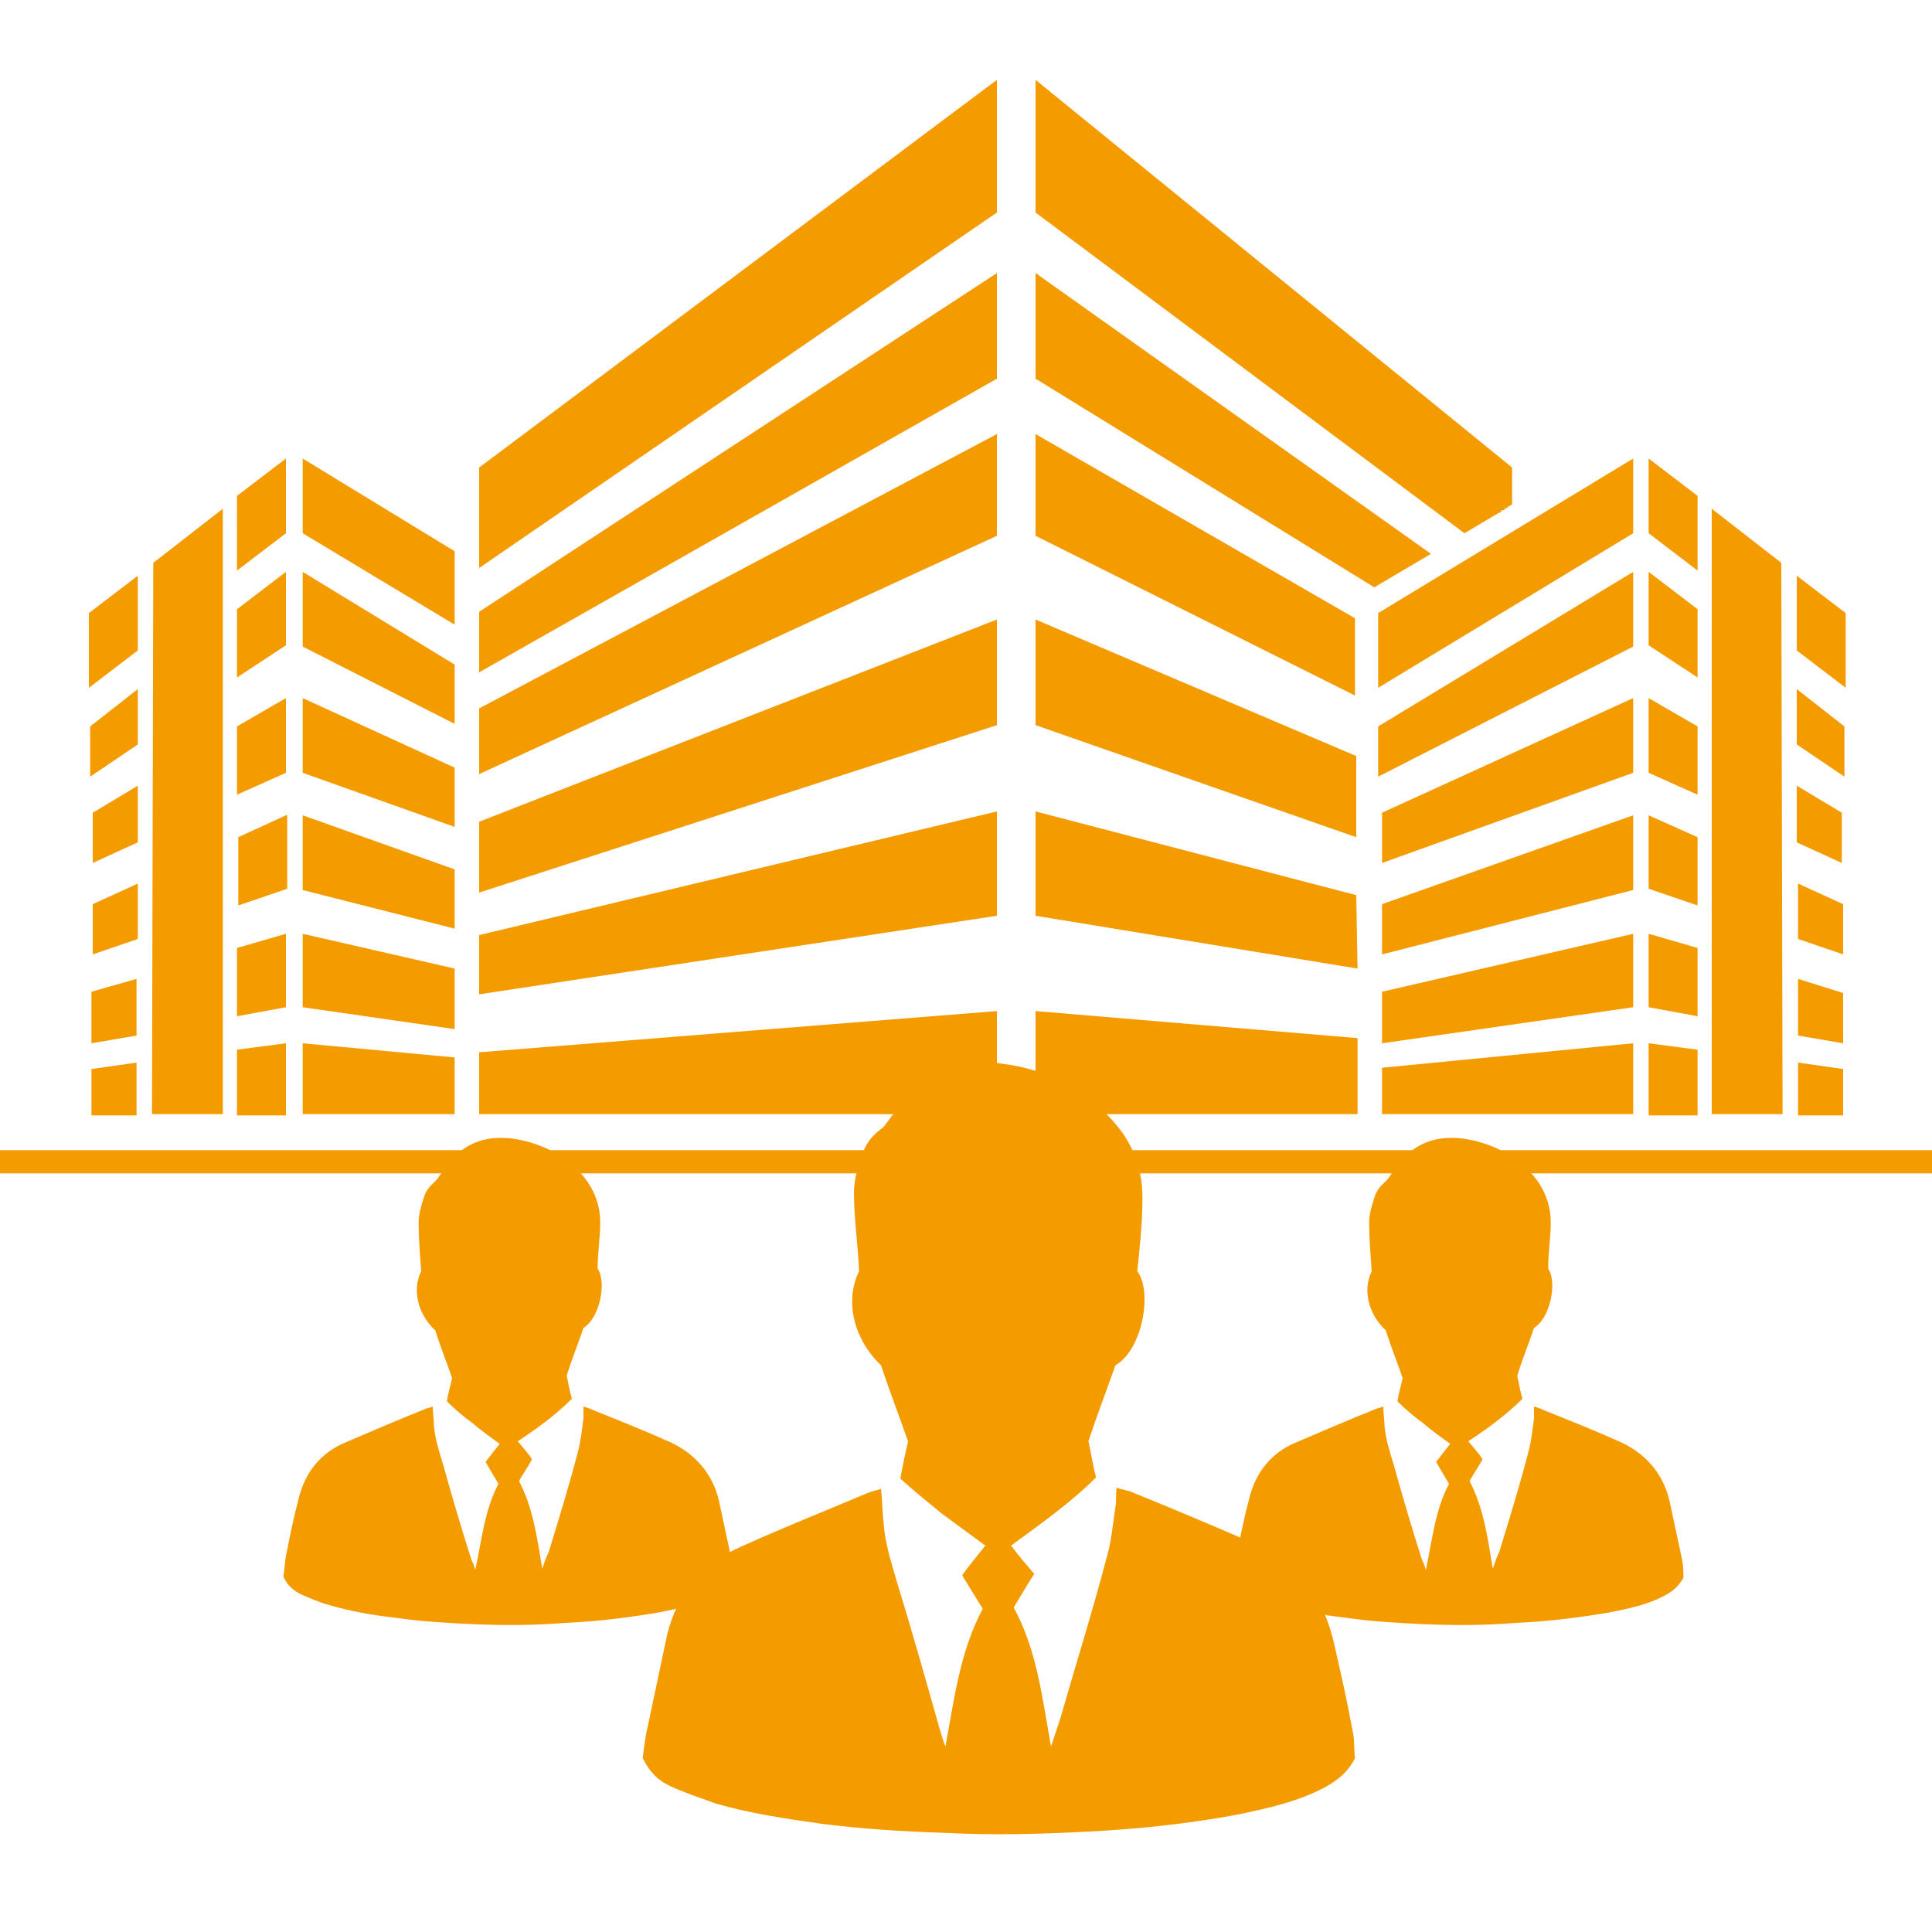 <?xml version="1.0" encoding="utf-8"?>
<!-- Generator: Adobe Illustrator 24.0.0, SVG Export Plug-In . SVG Version: 6.00 Build 0)  -->
<svg version="1.1" id="Livello_1" xmlns="http://www.w3.org/2000/svg" xmlns:xlink="http://www.w3.org/1999/xlink" x="0px" y="0px"
	 viewBox="0 0 150 150" style="enable-background:new 0 0 150 150;" xml:space="preserve">
<style type="text/css">
	.st0{fill:#F49B00;}
	.st1{fill-rule:evenodd;clip-rule:evenodd;fill:#F49B00;}
</style>
<g>
	<path class="st0" d="M49.9,136.5c0.1-0.8,0.2-1.7,0.4-2.5c0.5-2.4,1-4.7,1.5-7.1c0.8-3.2,2.7-5.5,5.7-6.8c3.3-1.5,6.6-2.8,9.9-4.2
		c0.3-0.1,0.6-0.2,1-0.3c0.1,0.9,0.1,1.7,0.2,2.6c0.1,1.6,0.6,3.1,1,4.5c1.2,3.9,2.3,7.8,3.4,11.7c0.1,0.3,0.2,0.7,0.4,1.2
		c0.7-3.7,1.1-7.3,2.9-10.7c-0.5-0.8-1-1.6-1.6-2.6c0.5-0.7,1.1-1.4,1.8-2.3c-1.1-0.8-2.3-1.7-3.4-2.5c-1.1-0.9-2.2-1.8-3.2-2.7
		c0.2-1.1,0.4-2,0.6-2.9c-0.7-2-1.4-3.8-2.1-5.9c-2.2-2.1-2.8-5.1-1.7-7.3c-0.1-2.2-0.4-4.1-0.4-6.1c0-1,0.3-2,0.6-2.9
		c0.4-1.1,0.9-1.6,1.7-2.2c1-1.3,1.6-2.3,2.5-3.1c1.9-1.8,4.3-2.2,6.8-1.8c3.1,0.4,5.9,1.7,8.1,4c1.8,1.8,2.7,3.9,2.7,6.4
		c0,1.9-0.2,3.7-0.4,5.7c1.2,1.6,0.4,6.1-1.7,7.3c-0.7,2-1.4,3.8-2.1,5.9c0.2,0.8,0.3,1.7,0.6,2.8c-2,2-4.3,3.6-6.6,5.3
		c0.6,0.8,1.2,1.5,1.8,2.2c-0.6,0.9-1.1,1.8-1.6,2.6c1.8,3.3,2.2,6.9,2.9,10.8c0.3-0.9,0.5-1.5,0.7-2.1c1.2-4.2,2.5-8.3,3.6-12.5
		c0.4-1.3,0.5-2.7,0.7-4c0.1-0.4,0-0.9,0.1-1.5c0.5,0.2,0.9,0.2,1.3,0.4c3.2,1.3,6.3,2.6,9.5,4c3.4,1.5,5.3,4.2,6.1,7.8
		c0.5,2.2,1,4.4,1.4,6.6c0.2,0.8,0.1,1.6,0.2,2.2c-0.6,1.2-1.5,1.8-2.4,2.3c-2.1,1.1-4.4,1.6-6.8,2.1c-3.8,0.7-7.6,1.1-11.4,1.3
		c-3.8,0.2-7.6,0.3-11.3,0.1c-3.2-0.1-6.3-0.3-9.5-0.7c-2.8-0.4-5.6-0.8-8.3-1.6c-1.1-0.4-2.3-0.8-3.4-1.3
		C51.2,138.3,50.5,137.7,49.9,136.5z"/>
	<path class="st0" d="M95.8,122.4c0.1-0.5,0.1-1.1,0.2-1.6c0.3-1.5,0.6-3,1-4.5c0.5-2,1.7-3.5,3.6-4.3c2.1-0.9,4.2-1.8,6.2-2.6
		c0.2-0.1,0.4-0.1,0.6-0.2c0,0.6,0.1,1.1,0.1,1.6c0.1,1,0.4,1.9,0.7,2.9c0.7,2.5,1.4,4.9,2.2,7.4c0.1,0.2,0.2,0.4,0.3,0.8
		c0.5-2.3,0.7-4.6,1.8-6.7c-0.3-0.5-0.6-1-1-1.7c0.3-0.4,0.7-0.9,1.1-1.4c-0.7-0.5-1.4-1-2.1-1.6c-0.7-0.5-1.4-1.1-2-1.7
		c0.1-0.7,0.3-1.3,0.4-1.8c-0.4-1.2-0.9-2.4-1.3-3.7c-1.4-1.3-1.8-3.2-1.1-4.6c-0.1-1.4-0.2-2.6-0.2-3.8c0-0.6,0.2-1.3,0.4-1.9
		c0.2-0.7,0.6-1,1-1.4c0.6-0.8,1-1.5,1.6-2c1.2-1.1,2.7-1.4,4.3-1.2c2,0.3,3.7,1.1,5.1,2.5c1.1,1.1,1.7,2.5,1.7,4
		c0,1.2-0.2,2.3-0.2,3.6c0.7,1,0.2,3.8-1.1,4.6c-0.4,1.2-0.9,2.4-1.3,3.7c0.1,0.5,0.2,1.1,0.4,1.8c-1.3,1.3-2.7,2.3-4.2,3.3
		c0.4,0.5,0.8,0.9,1.1,1.4c-0.3,0.6-0.7,1.1-1,1.7c1.1,2.1,1.4,4.4,1.8,6.8c0.2-0.6,0.3-0.9,0.5-1.3c0.8-2.6,1.6-5.2,2.3-7.9
		c0.2-0.8,0.3-1.7,0.4-2.5c0-0.3,0-0.6,0-0.9c0.3,0.1,0.6,0.2,0.8,0.3c2,0.8,4,1.6,6,2.5c2.1,1,3.4,2.7,3.8,4.9
		c0.3,1.4,0.6,2.8,0.9,4.2c0.1,0.5,0.1,1,0.1,1.4c-0.4,0.7-0.9,1.1-1.5,1.4c-1.3,0.7-2.8,1-4.3,1.3c-2.4,0.4-4.8,0.7-7.2,0.8
		c-2.4,0.2-4.8,0.2-7.2,0.1c-2-0.1-4-0.2-6-0.5c-1.8-0.2-3.5-0.5-5.2-1c-0.7-0.2-1.4-0.5-2.1-0.8C96.6,123.5,96.2,123.1,95.8,122.4z
		"/>
	<path class="st0" d="M22,122.4c0.1-0.5,0.1-1.1,0.2-1.6c0.3-1.5,0.6-3,1-4.5c0.5-2,1.7-3.5,3.6-4.3c2.1-0.9,4.2-1.8,6.2-2.6
		c0.2-0.1,0.4-0.1,0.6-0.2c0,0.6,0.1,1.1,0.1,1.6c0.1,1,0.4,1.9,0.7,2.9c0.7,2.5,1.4,4.9,2.2,7.4c0.1,0.2,0.2,0.4,0.3,0.8
		c0.5-2.3,0.7-4.6,1.8-6.7c-0.3-0.5-0.6-1-1-1.7c0.3-0.4,0.7-0.9,1.1-1.4c-0.7-0.5-1.4-1-2.1-1.6c-0.7-0.5-1.4-1.1-2-1.7
		c0.1-0.7,0.3-1.3,0.4-1.8c-0.4-1.2-0.9-2.4-1.3-3.7c-1.4-1.3-1.8-3.2-1.1-4.6c-0.1-1.4-0.2-2.6-0.2-3.8c0-0.6,0.2-1.3,0.4-1.9
		c0.2-0.7,0.6-1,1-1.4c0.6-0.8,1-1.5,1.6-2c1.2-1.1,2.7-1.4,4.3-1.2c2,0.3,3.7,1.1,5.1,2.5c1.1,1.1,1.7,2.5,1.7,4
		c0,1.2-0.2,2.3-0.2,3.6c0.7,1,0.2,3.8-1.1,4.6c-0.4,1.2-0.9,2.4-1.3,3.7c0.1,0.5,0.2,1.1,0.4,1.8c-1.3,1.3-2.7,2.3-4.2,3.3
		c0.4,0.5,0.8,0.9,1.1,1.4c-0.3,0.6-0.7,1.1-1,1.7c1.1,2.1,1.4,4.4,1.8,6.8c0.2-0.6,0.3-0.9,0.5-1.3c0.8-2.6,1.6-5.2,2.3-7.9
		c0.2-0.8,0.3-1.7,0.4-2.5c0-0.3,0-0.6,0-0.9c0.3,0.1,0.6,0.2,0.8,0.3c2,0.8,4,1.6,6,2.5c2.1,1,3.4,2.7,3.8,4.9
		c0.3,1.4,0.6,2.8,0.9,4.2c0.1,0.5,0.1,1,0.1,1.4c-0.4,0.7-0.9,1.1-1.5,1.4c-1.3,0.7-2.8,1-4.3,1.3c-2.4,0.4-4.8,0.7-7.2,0.8
		c-2.4,0.2-4.8,0.2-7.2,0.1c-2-0.1-4-0.2-6-0.5c-1.8-0.2-3.5-0.5-5.2-1c-0.7-0.2-1.4-0.5-2.1-0.8C22.8,123.5,22.3,123.1,22,122.4z"
		/>
	<g>
		<polygon class="st1" points="77.4,6.2 37.2,36.3 37.2,44.1 77.4,16.5 		"/>
		<polygon class="st1" points="37.2,47.5 77.4,21.2 77.4,29.4 37.2,52.2 		"/>
		<polygon class="st1" points="37.2,55 37.2,60.1 77.4,41.6 77.4,33.7 		"/>
		<polygon class="st1" points="37.2,63.8 37.2,69.3 77.4,56.3 77.4,48.1 		"/>
		<polygon class="st1" points="37.2,72.6 37.2,77.2 77.4,71.1 77.4,63 		"/>
		<polygon class="st1" points="37.2,81.7 37.2,86.5 77.4,86.5 77.4,78.5 		"/>
		<polygon class="st1" points="80.4,6.2 117.4,36.3 117.4,39.2 117.3,39.2 117.3,39.2 117.3,39.2 117.3,39.2 117.3,39.2 117.3,39.2 
			117.3,39.2 117.3,39.2 117.3,39.2 117.2,39.3 117.2,39.3 117.2,39.3 117.2,39.3 117.2,39.3 117.2,39.3 117.2,39.3 117.1,39.3 
			117.1,39.3 117.1,39.3 117.1,39.3 117.1,39.3 117.1,39.4 117.1,39.4 117.1,39.4 117,39.4 117,39.4 117,39.4 117,39.4 117,39.4 
			117,39.4 117,39.4 117,39.4 117,39.4 116.9,39.5 116.9,39.5 116.9,39.5 116.9,39.5 116.9,39.5 116.9,39.5 116.9,39.5 116.8,39.5 
			116.8,39.5 116.8,39.5 116.8,39.5 116.8,39.5 116.8,39.6 116.8,39.6 116.8,39.6 116.8,39.6 116.7,39.6 116.7,39.6 116.7,39.6 
			116.7,39.6 116.7,39.6 116.7,39.6 116.7,39.6 116.6,39.6 116.6,39.7 116.6,39.7 116.6,39.7 116.6,39.7 116.6,39.7 116.6,39.7 
			116.6,39.7 116.5,39.7 116.5,39.7 116.5,39.7 116.5,39.7 116.5,39.7 116.5,39.8 116.5,39.8 116.5,39.8 116.4,39.8 116.4,39.8 
			116.4,39.8 116.4,39.8 116.4,39.8 113.7,41.4 80.4,16.5 		"/>
		<polygon class="st1" points="111.1,43 80.4,21.2 80.4,29.4 106.7,45.6 		"/>
		<polygon class="st1" points="105.2,54 80.4,41.6 80.4,33.7 105.2,48 		"/>
		<polygon class="st1" points="105.3,65 80.4,56.3 80.4,48.1 105.3,58.7 		"/>
		<polygon class="st1" points="105.4,75.2 80.4,71.1 80.4,63 105.3,69.5 		"/>
		<polygon class="st1" points="80.4,86.5 80.4,78.5 105.4,80.6 105.4,86.5 		"/>
		<polygon class="st1" points="126.8,35.6 107,47.6 107,53.4 126.8,41.4 		"/>
		<polygon class="st1" points="126.8,44.4 107,56.4 107,60.3 126.8,50.2 		"/>
		<polygon class="st1" points="126.8,54.2 107.3,63.1 107.3,67 126.8,60 		"/>
		<polygon class="st1" points="126.8,63.3 107.3,70.2 107.3,74.1 126.8,69.1 		"/>
		<polygon class="st1" points="126.8,72.5 107.3,77 107.3,81 126.8,78.2 		"/>
		<polygon class="st1" points="126.8,81 107.3,82.9 107.3,86.5 126.8,86.5 		"/>
		<path class="st1" d="M139.5,44.7l3.8,2.9v5.8l-3.8-2.9L139.5,44.7z M128,35.6l3.8,2.9v5.8l-3.8-2.9V35.6z"/>
		<path class="st1" d="M139.5,53.5l3.7,2.9v3.9l-3.7-2.5L139.5,53.5z M128,44.4l3.8,2.9v5.3l-3.8-2.5V44.4z"/>
		<path class="st1" d="M139.5,61l3.5,2.1V67l-3.5-1.6L139.5,61z M128,54.2l3.8,2.2v5.3L128,60V54.2z"/>
		<path class="st1" d="M139.6,68.6l3.5,1.6v3.9l-3.5-1.2L139.6,68.6z M128,63.3l3.8,1.7v5.3l-3.8-1.3V63.3z"/>
		<path class="st1" d="M139.6,76l3.5,1.1V81l-3.5-0.6L139.6,76z M128,72.5l3.8,1.1v5.3l-3.8-0.7V72.5z"/>
		<path class="st1" d="M139.6,82.5l3.5,0.5v3.6h-3.5L139.6,82.5z M128,81l3.8,0.5v5.1H128V81z"/>
		<polygon class="st1" points="23.5,35.6 35.3,42.8 35.3,48.5 23.5,41.4 		"/>
		<polygon class="st1" points="23.5,44.4 35.3,51.6 35.3,56.2 23.5,50.2 		"/>
		<polygon class="st1" points="23.5,54.2 35.3,59.6 35.3,64.2 23.5,60 		"/>
		<polygon class="st1" points="23.5,63.3 35.3,67.5 35.3,72.1 23.5,69.1 		"/>
		<polygon class="st1" points="23.5,72.5 35.3,75.2 35.3,79.9 23.5,78.2 		"/>
		<polygon class="st1" points="23.5,81 35.3,82.1 35.3,86.5 23.5,86.5 		"/>
		<path class="st1" d="M10.7,44.7l-3.8,2.9v5.8l3.8-2.9L10.7,44.7z M22.2,35.6l-3.8,2.9v5.8l3.8-2.9V35.6z"/>
		<path class="st1" d="M10.7,53.5l-3.7,2.9v3.9l3.7-2.5L10.7,53.5z M22.2,44.4l-3.8,2.9v5.3l3.8-2.5V44.4z"/>
		<path class="st1" d="M10.7,61l-3.5,2.1V67l3.5-1.6L10.7,61z M22.2,54.2l-3.8,2.2v5.3l3.8-1.7V54.2z"/>
		<path class="st1" d="M10.7,68.6l-3.5,1.6v3.9l3.5-1.2L10.7,68.6z M22.2,63.3L18.5,65v5.3l3.8-1.3V63.3z"/>
		<path class="st1" d="M10.6,76L7.1,77V81l3.5-0.6L10.6,76z M22.2,72.5l-3.8,1.1v5.3l3.8-0.7V72.5z"/>
		<path class="st1" d="M10.6,82.5l-3.5,0.5v3.6h3.5L10.6,82.5z M22.2,81l-3.8,0.5v5.1h3.8V81z"/>
		<polygon class="st1" points="132.9,39.5 138.3,43.7 138.4,86.5 132.9,86.5 		"/>
		<polygon class="st1" points="17.3,39.5 11.9,43.7 11.8,86.5 17.3,86.5 		"/>
		<rect y="89.3" class="st1" width="150.2" height="1.8"/>
	</g>
</g>
</svg>
